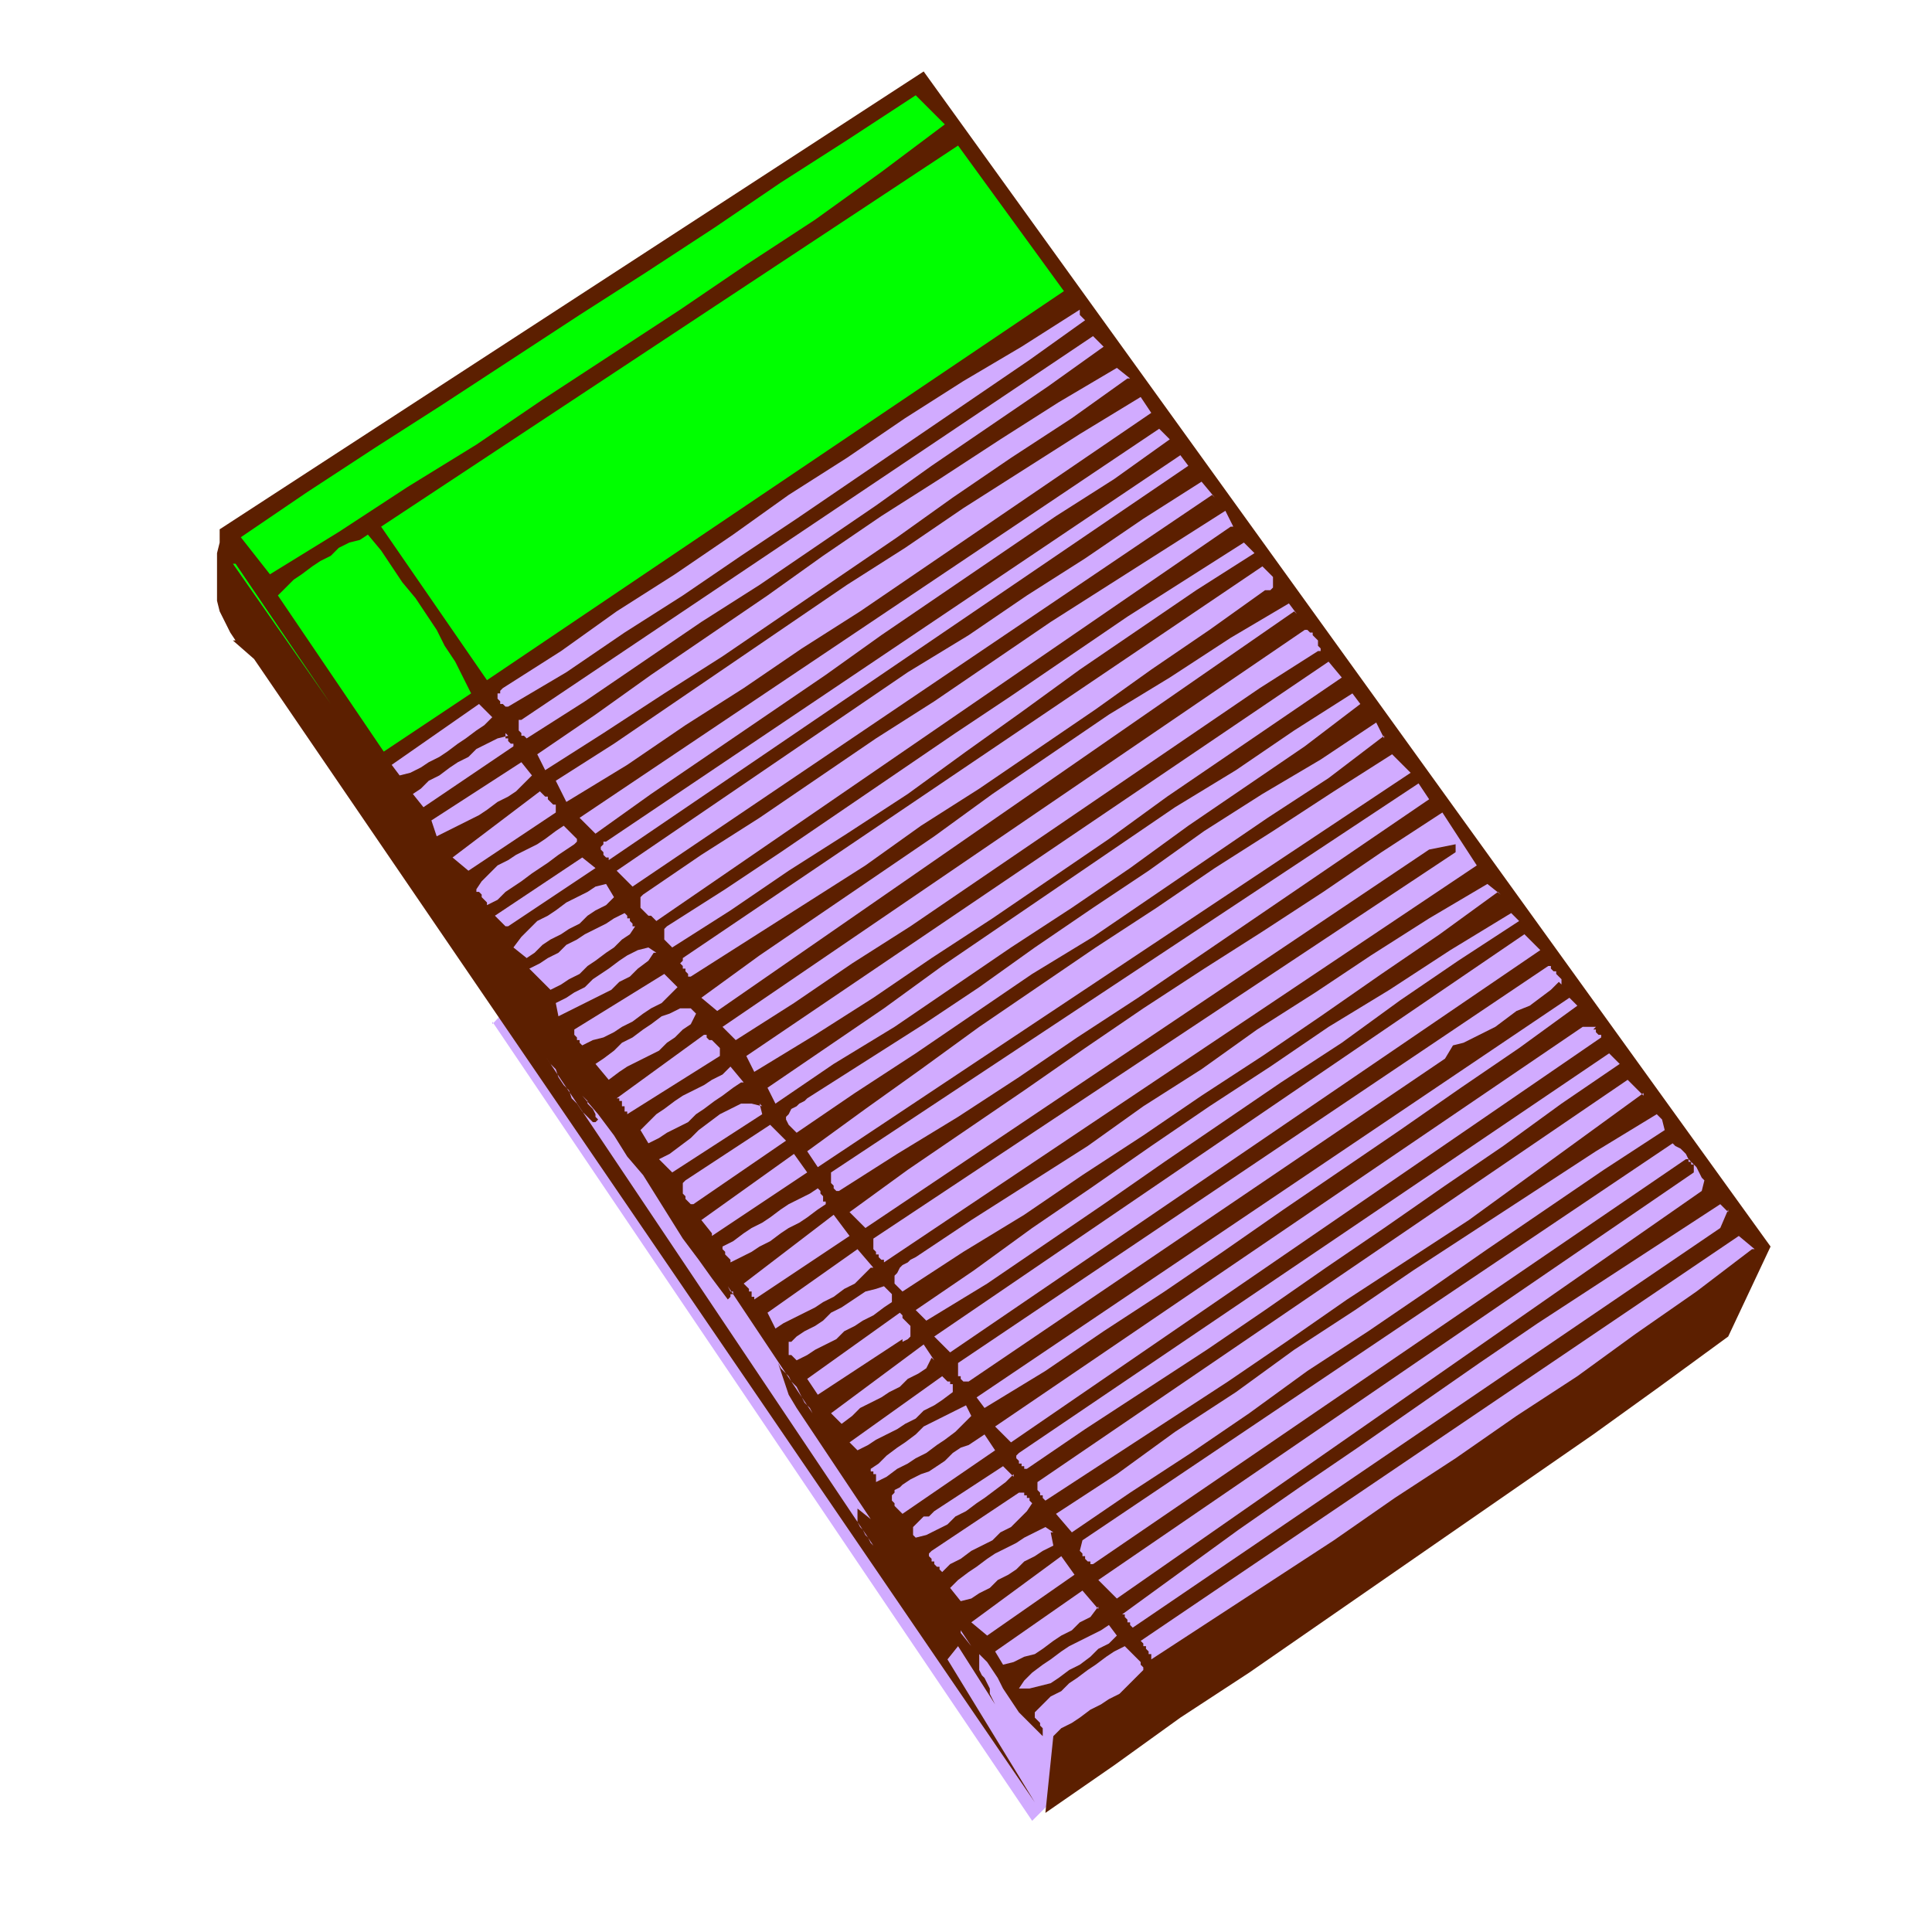 <svg xmlns="http://www.w3.org/2000/svg" width="97.333" height="97.333" fill-rule="evenodd" stroke-linecap="round" preserveAspectRatio="none" viewBox="0 0 730 730"><style>.pen1{stroke:none}.brush2{fill:#d1abff}.brush4{fill:#0f0}</style><path fill-rule="nonzero" d="m186 386 204 302 29-29 34-41-233-267-34 36z" class="pen1 brush2"/><path fill-rule="nonzero" d="m653 505-26 19-25 18-26 18-26 18-26 18-26 18-26 18-26 17-25 18-26 18 3-29 3-3 4-2 3-2 4-3 4-2 3-2 4-2 3-3 3-3 3-3v-1l-1-1v-1l-1-1-1-1-1-1-1-1-1-1-1-1-4 2-3 2-4 3-3 2-4 3-3 2-3 3-4 2-3 3-3 3v2l1 1 1 1v1l1 1v3l-3-3-3-3-3-3-2-3-2-3-2-3-2-4-2-3-2-3-3-3v6l1 2 1 1 1 2 1 2v2l1 2 1 2-14-22-4 5 33 54L96 249l-8-7h1l-2-3-2-4-2-4-1-4v-18l1-4v-5L349 27l320 444-16 34z" class="pen1" style="fill:#5c1f00"/><path fill-rule="nonzero" d="m357 47-24 18-25 18-26 17-25 17-26 17-26 17-25 17-26 16-26 17-26 16-11-14 25-17 26-17 25-16 26-17 26-17 25-16 26-17 25-17 25-16 26-17 12 12zM184 257l-40-58L362 55l40 55-218 147z" class="pen1 brush4"/><path fill-rule="nonzero" d="M408 117v2l1 1 1 1-21 15-22 15-22 15-22 15-22 15-21 14-22 15-22 14-22 15-22 13h-1l-1-1h-1v-1l-1-1v-2h1v-1l1-1 22-14 21-15 22-14 22-15 21-15 22-14 22-15 22-14 22-13 22-14zm9 14-21 15-22 15-22 15-21 15-22 15-22 15-22 14-22 15-22 15-22 14-1-1h-1v-1l-1-1v-4h1l216-145 5 5zm9 12-21 15-23 15-22 15-21 15-22 15-22 15-22 15-22 14-23 15-22 14-3-6 22-15 21-15 22-15 22-15 21-15 22-15 22-14 23-15 22-14 22-13 5 4zm9 13-22 15-22 15-22 15-22 15-22 15-22 14-22 15-22 14-22 15-23 14-4-8 22-14 22-15 22-15 22-15 22-15 22-14 22-15 22-14 22-14 23-14 4 6zm7 10-21 15-22 14-22 15-22 15-22 15-21 15-22 15-22 15-22 15-21 15-6-6 219-147 4 4zM230 324h-1l-1-1v-1l-1-1v-1l1-1v-1h1l217-146 3 4-219 149zm228-137L239 335l-6-6 22-15 22-15 22-15 22-15 22-15 23-14 22-15 22-14 22-15 22-14 5 6zm7 12L248 348l-1-1-1-1h-1l-1-1-1-1-1-1v-4l1-1 22-15 22-14 22-15 22-15 22-14 22-15 22-15 22-14 22-14 22-14 3 6z" class="pen1 brush2"/><path fill-rule="nonzero" d="m139 202 5 6 4 6 4 6 5 6 4 6 4 6 3 6 4 6 3 6 3 6-33 22-40-59 3-3 3-3 3-2 4-3 3-2 4-2 3-3 4-2 4-1 3-2z" class="pen1 brush4"/><path fill-rule="nonzero" d="m474 209-22 14-22 15-22 15-22 16-21 15-22 16-23 15-22 14-22 15-22 14-1-1-1-1-1-1v-4l1-1 22-14 21-14 22-15 22-15 22-15 21-14 22-15 22-15 22-14 22-14 4 4z" class="pen1 brush2"/><path fill-rule="nonzero" d="m88 213 37 53-36-53z" class="pen1 brush4"/><path fill-rule="nonzero" d="m478 223-21 15-22 15-21 15-22 15-22 15-22 14-21 15-22 14-22 14-22 14h-1v-1l-1-1v-1h-1v-1l-1-1 1-1v-1l219-148 1 1 1 1 1 1 1 1v4l-1 1h-2zm11 8L271 382l-6-5 22-16 22-15 22-15 22-15 22-16 22-15 22-15 23-14 23-15 22-13 3 4zm9 15-22 14-22 15-22 15-22 15-22 15-22 15-22 15-22 14-22 15-22 14-5-5 220-150h1l1 1h1v1l1 1 1 1v2l1 1v1zm9 10-22 15-22 15-22 15-22 16-22 15-22 15-23 15-22 15-22 14-23 14-3-6 220-149 5 6zm7 10-21 16-22 15-22 15-22 16-22 15-23 15-22 15-22 15-23 14-22 15-3-6 22-15 22-15 22-16 22-15 22-15 22-15 22-15 23-14 22-15 22-14 3 4zm-328 5-3 3-3 2-4 3-3 2-4 3-3 2-4 2-3 2-4 2-4 1-3-4 33-23 6 6zm337 7-21 16-23 15-22 15-22 15-22 15-23 14-22 15-22 15-23 15-22 15-2-2-1-1-1-2v-1l1-1 1-2 2-1 1-1 2-1 1-1 22-14 22-14 21-14 21-15 22-15 21-14 21-15 22-14 22-13 21-14 3 6zm-332-1v2h1v1l1 1h1v1l-34 23-4-5 3-2 3-3 4-2 4-3 3-2 4-2 3-3 4-2 4-2 4-1zm118 164-4-6 22-16 21-15 22-16 22-15 22-15 23-15 22-15 22-14 23-15 22-14 7 7-224 149zM201 293l-3 3-3 3-3 2-4 2-4 3-3 2-4 2-4 2-4 2-4 2-2-6 34-22 4 5zm339 9-22 15-22 15-22 15-22 15-22 15-23 15-22 15-23 15-23 14-22 14h-1l-1-1v-1l-1-1v-4l222-147 4 6zm-330 5-33 22-6-5 33-25 1 1 1 1h1v1l1 1 1 1h1v3zm124 169h-1l-1-1v-1h-1v-1l-1-1v-4l220-146v-3l-10 2-213 143-6-6 22-16 22-15 22-15 23-16 22-15 23-15 22-14 23-15 22-15 23-15 13 20-224 150zM217 319l-3 2-3 2-4 3-3 2-3 2-4 3-3 2-3 2-3 3-4 2v-1l-1-1-1-1v-1l-1-1h-1v-1l2-3 3-3 3-3 4-2 3-2 4-2 4-2 3-2 4-3 3-2 1 1 1 1 1 1 1 1 1 1v1l-1 1zm-26 31-4-4 33-22 5 4-33 22zm41-11-3 3-4 2-3 2-3 3-4 2-3 2-4 2-3 2-3 3-3 2-5-4 3-4 3-3 3-3 4-2 3-2 4-3 4-2 4-2 3-2 4-1 3 5zm334-2-22 16-22 15-23 16-22 15-23 15-22 15-23 15-22 15-23 14-23 15-2-2-1-1v-3l1-1 1-2 1-1 2-1 1-1 2-1 21-14 22-14 22-14 21-15 22-14 21-15 22-14 21-14 22-14 22-13 5 4zm-326 13-2 3-3 2-3 3-3 2-4 3-3 2-3 3-4 2-3 2-4 2-8-8 4-2 3-2 4-2 3-3 4-2 3-2 4-2 4-2 3-2 4-2 1 1v1h1v1l1 1v1h1zm334-2-23 15-22 15-22 16-23 15-22 15-22 15-23 16-22 15-22 15-23 14-4-4 22-15 22-16 22-15 23-16 22-15 23-15 22-15 23-14 23-15 23-14 3 3zM358 510l-5-5 223-152 6 6-223 152zM247 360l-2 3-4 3-3 3-4 2-3 3-4 2-4 2-4 2-4 2-4 2-1-5 4-2 3-2 4-2 3-3 3-2 3-2 4-3 3-2 4-2 4-1 3 2zm342 11-3 3-4 3-4 3-5 2-4 3-4 3-4 2-4 2-4 2-4 1-3 5-180 122h-2l-1-1v-1h-1v-5l223-150h1v1l1 1h1v1l1 1 1 1v2zm-333 2-3 3-3 3-4 2-3 2-4 3-4 2-3 2-4 2-4 1-4 2-1-1v-1h-1v-1l-1-1v-2l34-21 6 6zm340 7-22 16-22 15-23 16-22 15-22 15-23 16-22 15-23 15-22 15-23 14-3-4 224-151 4 4zm-333 3-2 4-3 2-3 3-3 2-3 3-4 2-4 2-4 2-3 2-4 3-5-6 3-2 4-3 3-3 4-2 4-3 3-2 4-3 3-1 4-2h4l3 3zm339 5h1l-1 1h1v1l1 1h1v1L382 545l-6-6 222-151h5zm-330 11-35 22v-1h-1v-2h-1v-2h-1v-1h-1l33-24h1v1l1 1h1l1 1 1 1 1 1v3zm340 3-22 15-22 16-22 15-23 16-22 15-23 16-22 15-23 15-23 15-22 15h-1v-1h-1v-1h-1v-1l-1-1v-1l1-1 223-151 4 4zm-388 22h1l1-1-1-1v-1l-1-2-1-1-1-1v-1l-1-1-1-1 6 7 6 8 5 8 6 7 5 8 5 8 5 8 6 8 5 7 6 8 1-1v-1h1v-1h-1l-1-2 32 48-1-2-2-2-1-2-1-2-1-2-2-2-1-2-1-1-2-2-1-2 2 6 2 6 3 5 4 6 4 6 4 6 4 6 4 6 4 6 4 6-5-4v5l1 2 1 1 1 2 1 1 1 2 1 1-124-185 2 3 2 2 1 3 2 3 2 2 1 3 2 2 2 3 2 2 3 3zm56-15-3 2-4 3-3 2-4 3-3 2-3 3-4 2-4 2-3 2-4 2-3-5 3-3 3-3 3-2 4-3 3-2 4-2 4-2 3-2 4-2 3-3 5 6zm341 4-22 16-22 16-22 16-23 15-23 15-23 16-22 15-23 15-23 15-23 15-1-1v-1h-1v-1l-1-1v-3l223-152 6 6zm-334 4 1 4-34 22-5-5 4-2 4-3 4-3 3-3 4-3 4-3 4-2 4-2h4l4 1zm341 6 1 4-23 15-22 15-22 15-23 16-22 15-23 15-22 16-22 15-23 15-22 15-6-7 23-15 22-16 23-15 22-16 23-15 22-15 23-15 23-15 23-15 23-14 3 3z" class="pen1 brush2"/><path fill-rule="nonzero" d="m225 424 11 15-10-14zm37 31h-1l-1-1-1-1v-1l-1-1v-4l1-1 32-21 6 6-35 24zm382-9-1 4-221 154-7-7 225-154v-3h-1v-1h-1v-1h-1L413 591h-1v-1h-1l-1-1v-1h-1v-1l-1-1 1-4 223-150 1 1 2 1 1 1 1 1 1 2 2 2 1 1 1 2 1 2 1 1zm-375 20-4-5 35-25 5 7-36 24zm43-11-3 2-4 3-3 2-4 2-3 2-4 3-4 2-3 2-4 2-4 2v-1l-1-1-1-1v-1l-1-1v-1l4-2 4-3 3-2 4-2 3-2 4-3 3-2 4-2 4-2 3-2 1 1v1l1 1v2h1v1zm341 2-3 7-222 151-1-1v-1h-1v-1l-1-1v-1h-1l22-16 22-16 23-16 22-15 23-16 23-16 22-15 23-15 23-15 23-15 3 3zm-368 34v-1h-1v-2h-1v-1l-1-1-1-1 34-26 6 8-36 24zm377-19-21 16-23 16-22 16-23 15-23 16-23 15-23 16-23 15-23 15-23 15v-2h-1v-1l-1-1v-1h-1v-1l-1-1 226-153 6 5zm-333 7-3 3-3 3-4 2-4 3-4 2-3 2-4 2-4 2-4 2-3 2-3-6 34-24 6 7zm8 10v3l-3 2-4 3-4 2-3 2-4 2-3 3-4 2-4 2-3 2-4 2-1-1-1-1h-1v-5h1l1-1 1-1 3-2 4-2 3-2 3-3 4-2 3-2 3-2 3-2 4-1 3-1 3 3zm-61 2 17 24-17-24zm65 15-32 21-4-6 35-25 1 1v1l1 1 1 1 1 1v4l-1 1-2 1zm11 7-2 4-3 2-4 2-3 3-4 2-3 2-4 2-4 2-3 3-4 3-4-4 35-26 4 6zm8 13-4 3-3 2-4 2-3 3-4 2-3 2-4 2-4 2-3 2-4 2-3-3 35-25 1 1 1 1h1v1h1v4zm7 9-3 3-3 3-4 3-3 2-4 3-4 2-3 2-4 2-4 3-4 2v-3h-1v-1h-1v-1l3-2 3-3 4-3 3-2 4-3 3-3 4-2 4-2 4-2 4-2 2 4zm-59 1 4 6-4-6zm68 12-35 24-1-1-1-1-1-1v-1l-1-1v-2l1-1v-1l2-1 1-1 3-2 4-2 3-1 3-2 3-2 3-3 3-2 3-1 3-2 3-2 4 6zm7 9-3 3-4 3-4 3-3 2-4 3-4 2-3 3-4 2-4 2-4 1-1-1v-3l1-1 1-1 1-1 1-1h2l1-1 1-1 26-17 4 4zm-68 0 8 11-8-10zm75 11-2 3-3 3-3 3-4 2-3 3-4 2-4 2-4 3-4 2-3 3-1-1v-1h-1l-1-1v-1h-1v-1l-1-1v-1l1-1 33-22h2v1h1v1h1v1l1 1h1zm7 11 1 5-4 2-3 2-4 2-3 3-3 2-4 2-3 3-4 2-3 2-4 1-4-5 3-3 4-3 3-2 4-3 3-2 4-2 4-2 3-2 4-2 4-2 3 2zm-24 39-6-5 34-25 5 7-33 23zm42-11-3 4-4 2-3 3-4 2-3 2-4 3-3 2-4 1-4 2-4 1-3-5 33-23 6 7zm7 11-3 3-4 2-3 3-4 3-4 2-4 3-3 2-4 1-4 1h-4l2-3 3-3 4-3 3-2 4-3 3-2 4-2 4-2 4-2 3-2 3 4zm-59-2 4 6-4-5z" class="pen1 brush2"/></svg>
